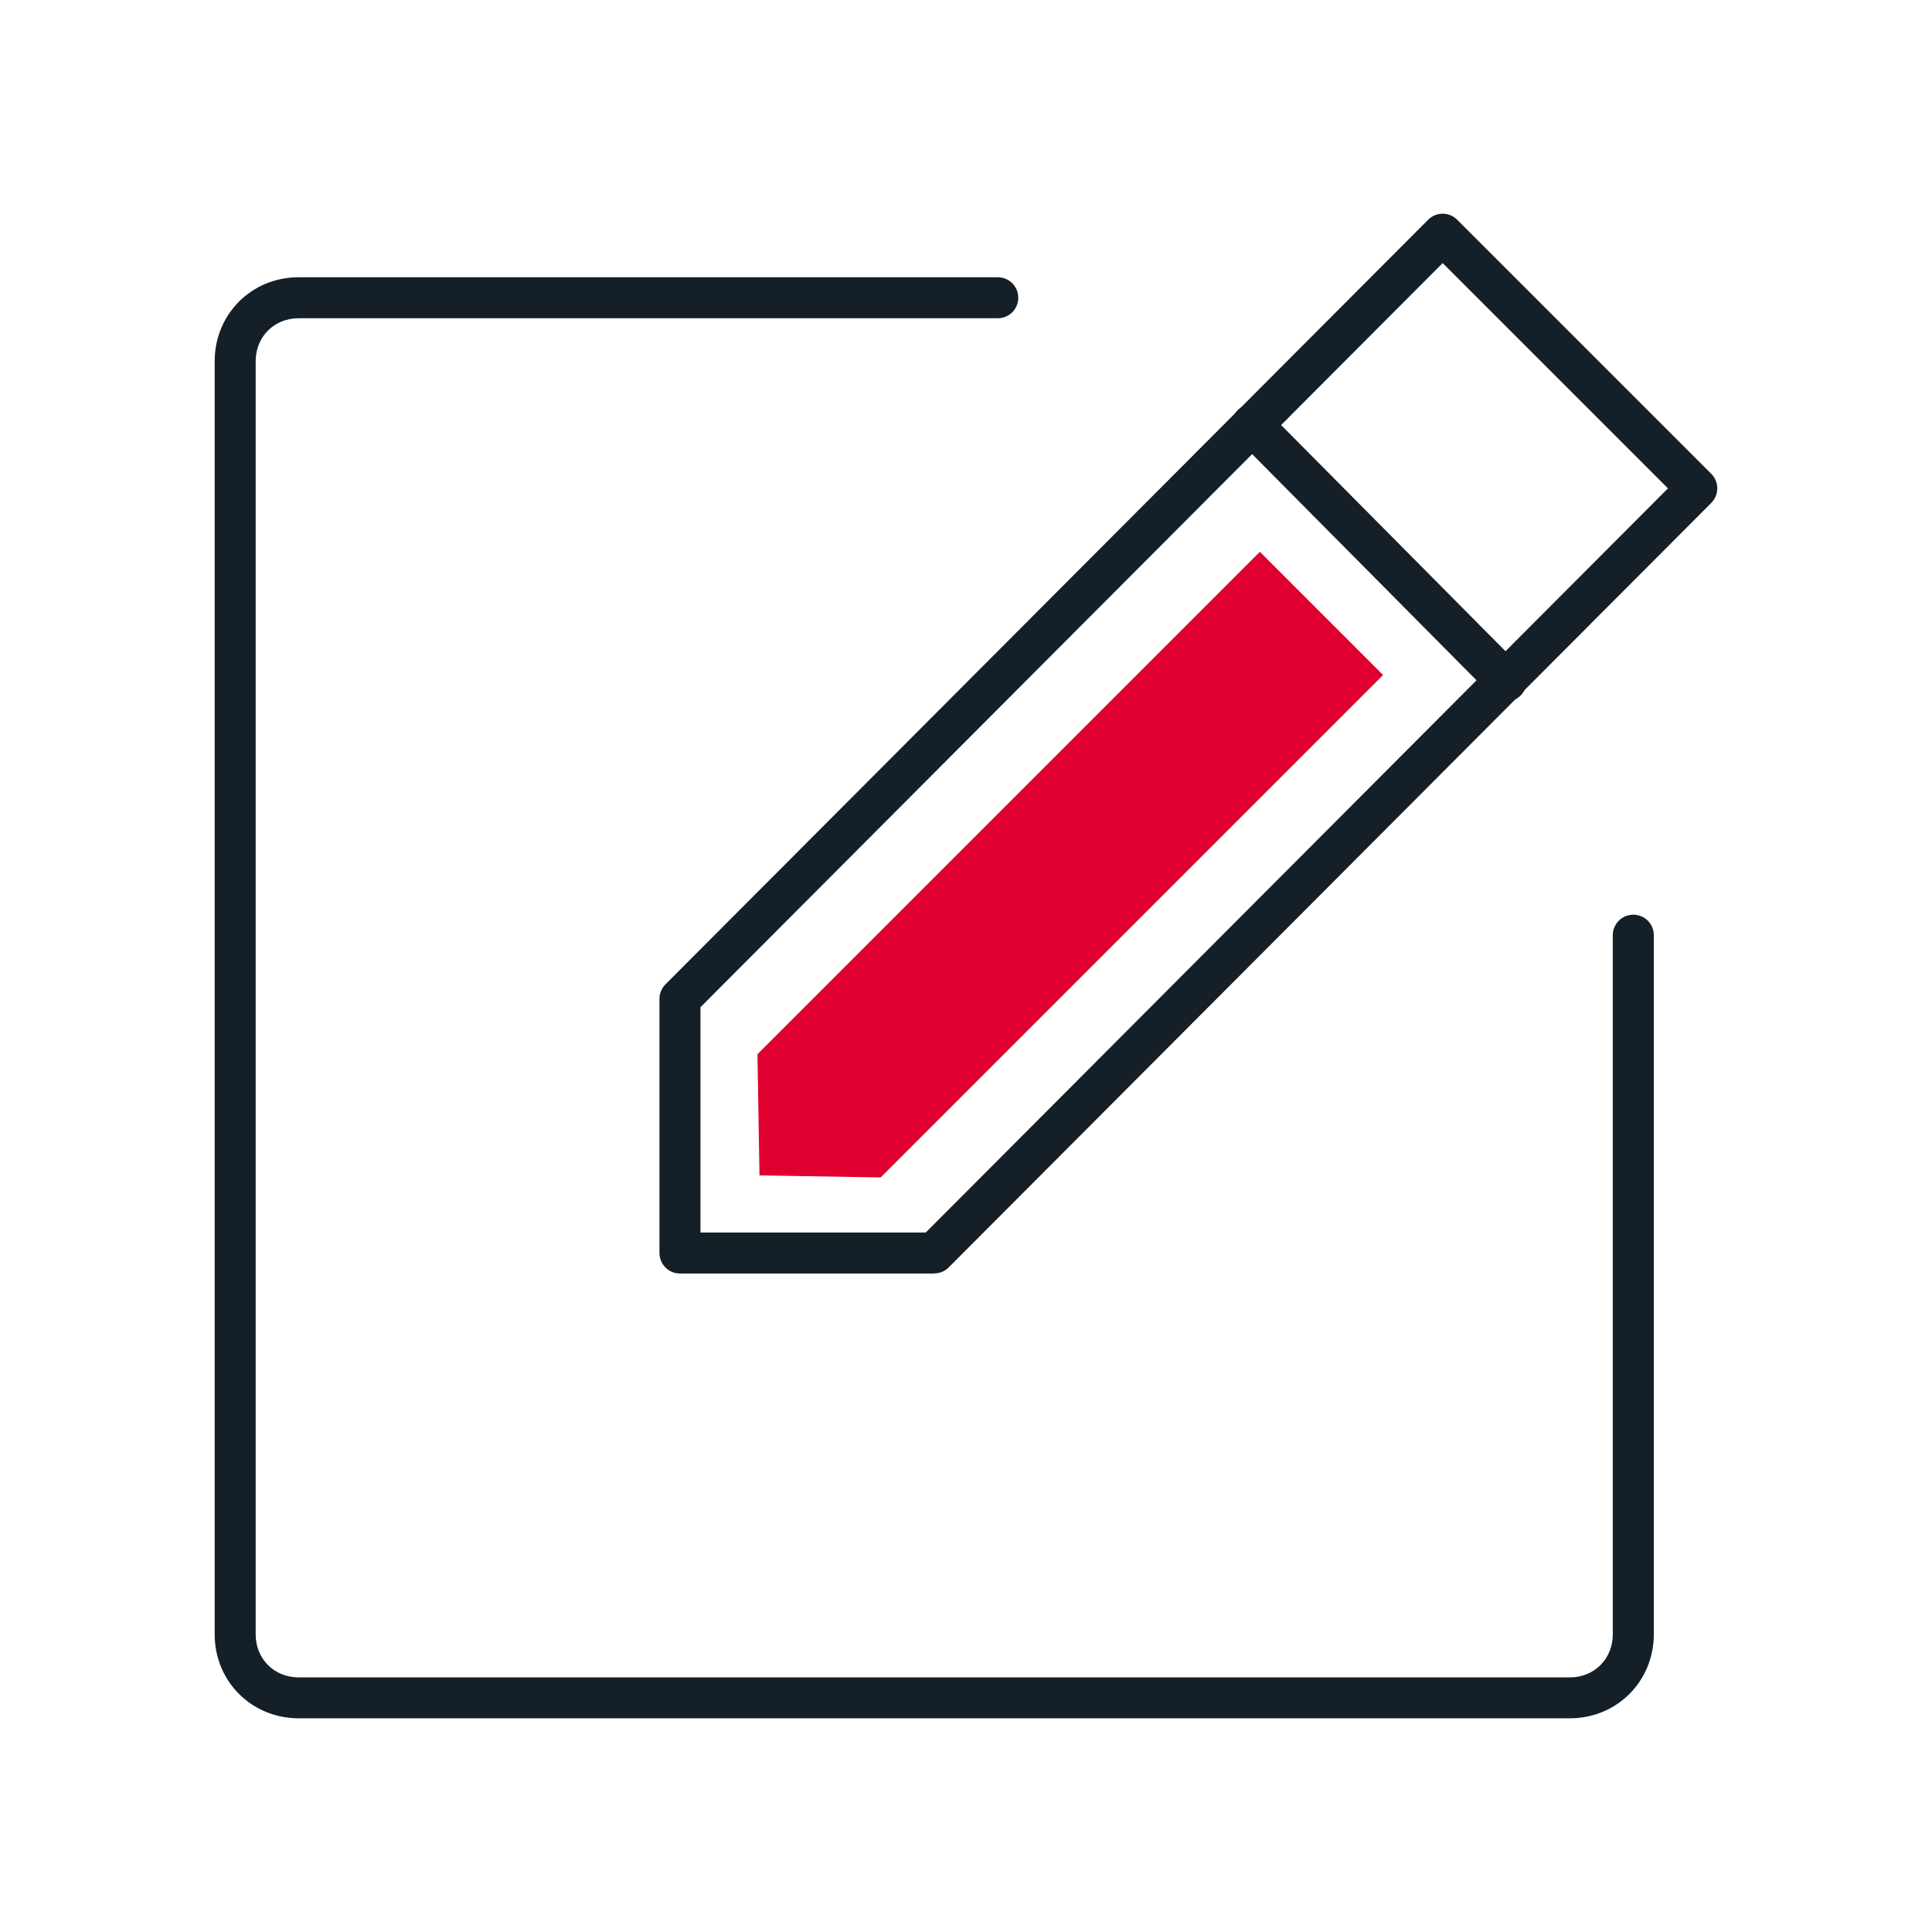 <?xml version="1.0" encoding="UTF-8"?>
<svg id="Livello_1" data-name="Livello 1" xmlns="http://www.w3.org/2000/svg" width="180" height="180" viewBox="0 0 180 180">
  <defs>
    <style>
      .cls-1 {
        fill: #DF0030;
      }

      .cls-2 {
        fill: #151f27;
      }
    </style>
  </defs>
  <path class="cls-2" d="M87.04,118.65h-23.69c-1.05,0-1.91-.85-1.91-1.91v-23.68c0-.51,.2-.99,.56-1.35L133.06,20.47c.36-.36,.84-.56,1.35-.56h0c.51,0,.99,.2,1.35,.56l23.68,23.68c.74,.74,.74,1.95,0,2.7L88.39,118.08c-.36,.36-.84,.56-1.35,.56Zm-21.78-3.82h20.99L155.4,45.5l-20.99-20.99L65.26,93.84v20.99Z"/>
  <path class="cls-2" d="M140.33,65.36c-.49,0-.98-.19-1.36-.56l-23.68-23.87c-.74-.75-.74-1.96,.01-2.7,.75-.74,1.96-.74,2.7,0l23.68,23.87c.74,.75,.74,1.96-.01,2.7-.37,.37-.86,.55-1.34,.55Z"/>
  <path class="cls-2" d="M146.25,160.09H27.83c-4.39,0-7.83-3.44-7.83-7.83V33.66c0-4.39,3.44-7.83,7.83-7.83H92.96c1.05,0,1.91,.85,1.91,1.91s-.85,1.91-1.91,1.91H27.83c-2.29,0-4.01,1.72-4.01,4.01v118.61c0,2.29,1.73,4.01,4.01,4.01h118.42c2.29,0,4.01-1.73,4.01-4.01V87.13c0-1.05,.85-1.91,1.91-1.91s1.91,.85,1.91,1.91v65.13c0,4.39-3.44,7.83-7.83,7.83Z"/>
  <path class="cls-1" d="M128.86,62.89l-46.81,46.81-11.29-.19-.19-11.29,46.81-46.81,11.47,11.47Z"/>
</svg>